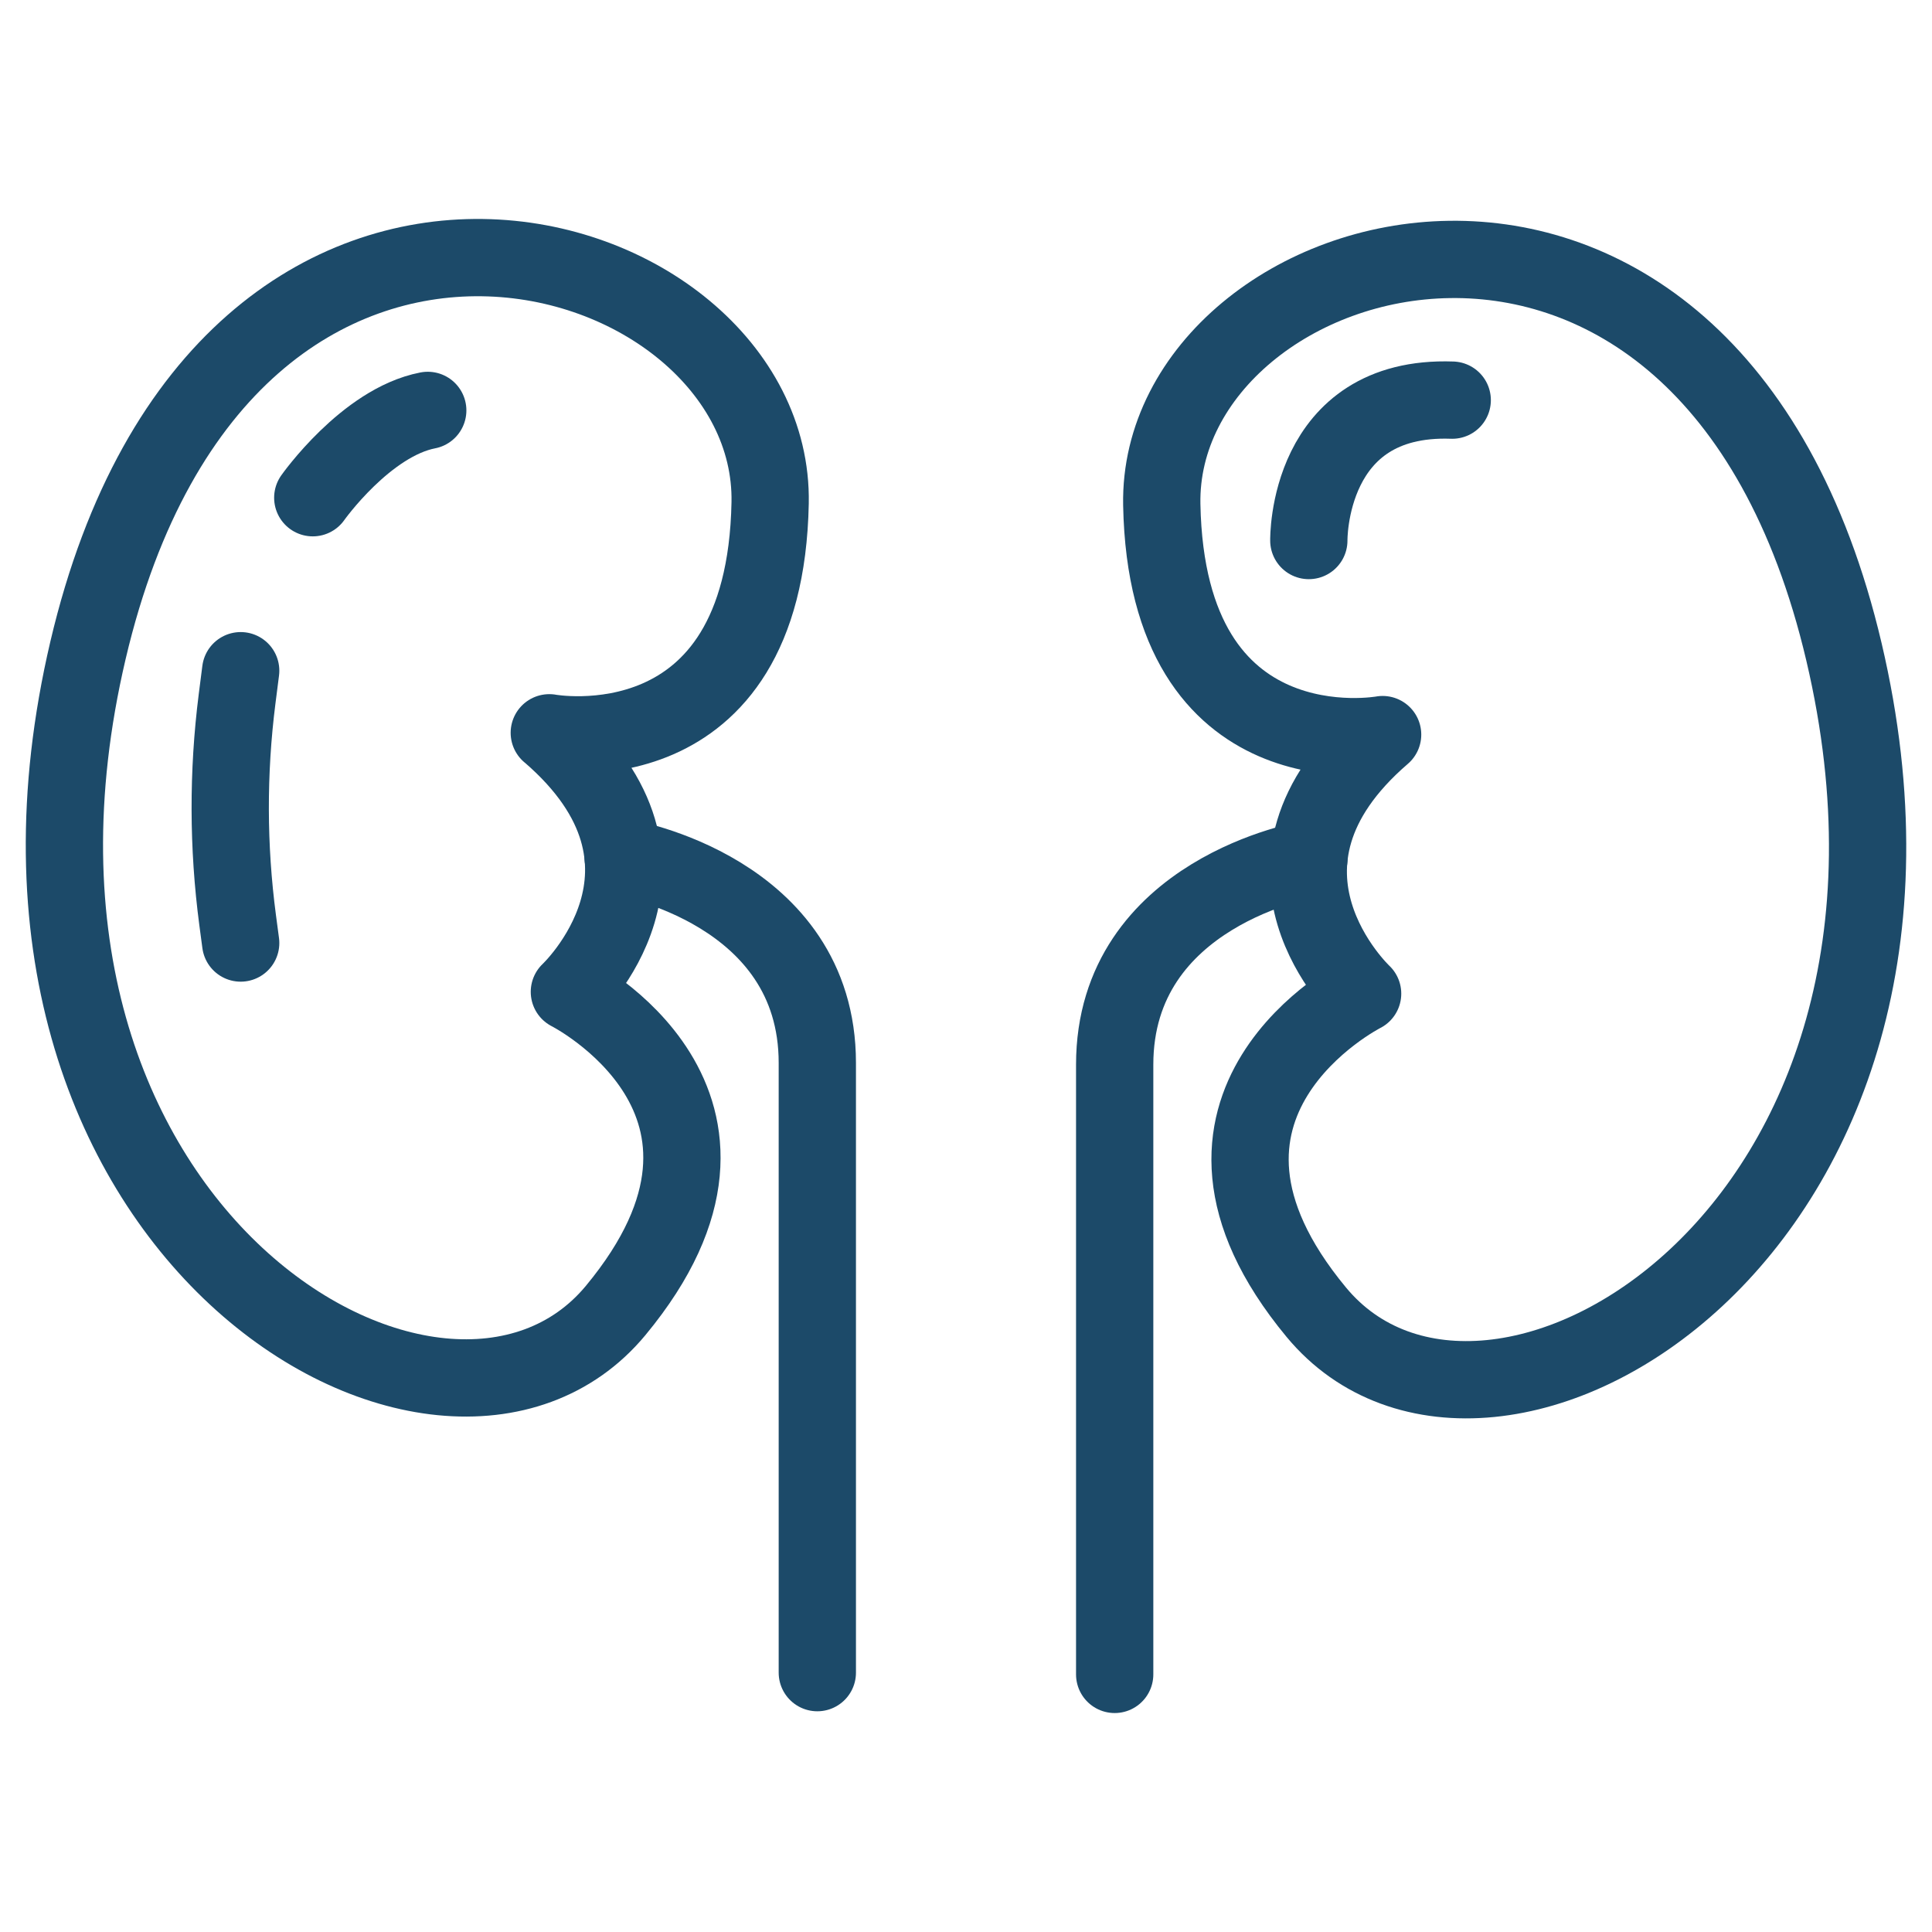 <svg xmlns="http://www.w3.org/2000/svg" fill="none" viewBox="0 0 45 45" height="45" width="45">
<path stroke-linejoin="round" stroke-linecap="round" stroke-miterlimit="10" stroke-width="1.8" stroke="#1C4A69" d="M12.794 17.068C12.794 17.068 17.818 17.995 17.938 11.713C18.058 5.43 5.227 1.619 2.05 15.144C-1.127 28.668 10.324 35.37 14.341 30.522C18.357 25.674 13.262 23.102 13.262 23.102C13.262 23.102 16.399 20.17 12.796 17.068H12.794Z"></path>
<path stroke-linejoin="round" stroke-linecap="round" stroke-miterlimit="10" stroke-width="1.8" stroke="#1C4A69" d="M14.514 19.974C14.514 19.974 19.037 20.729 19.037 24.757V38.959"></path>
<path stroke-linejoin="round" stroke-linecap="round" stroke-miterlimit="10" stroke-width="1.8" stroke="#1C4A69" d="M5.606 21.965L5.535 21.431C5.309 19.722 5.305 17.991 5.522 16.28L5.606 15.622"></path>
<path stroke-linejoin="round" stroke-linecap="round" stroke-miterlimit="10" stroke-width="1.8" stroke="#1C4A69" d="M7.285 11.593C7.285 11.593 8.523 9.838 9.963 9.559"></path>
<path stroke-linejoin="round" stroke-linecap="round" stroke-miterlimit="10" stroke-width="1.8" stroke="#1C4A69" d="M32.204 17.11C32.204 17.11 27.18 18.037 27.06 11.755C26.941 5.472 39.771 1.662 42.95 15.186C46.128 28.71 34.676 35.412 30.659 30.564C26.642 25.716 31.738 23.144 31.738 23.144C31.738 23.144 28.601 20.212 32.204 17.11Z"></path>
<path stroke-linejoin="round" stroke-linecap="round" stroke-miterlimit="10" stroke-width="1.8" stroke="#1C4A69" d="M30.486 20.015C30.486 20.015 25.963 20.77 25.963 24.799V39"></path>
<path stroke-linejoin="round" stroke-linecap="round" stroke-miterlimit="10" stroke-width="1.8" stroke="#1C4A69" d="M30.485 12.59C30.485 12.59 30.428 9.199 33.825 9.32"></path>
</svg>
